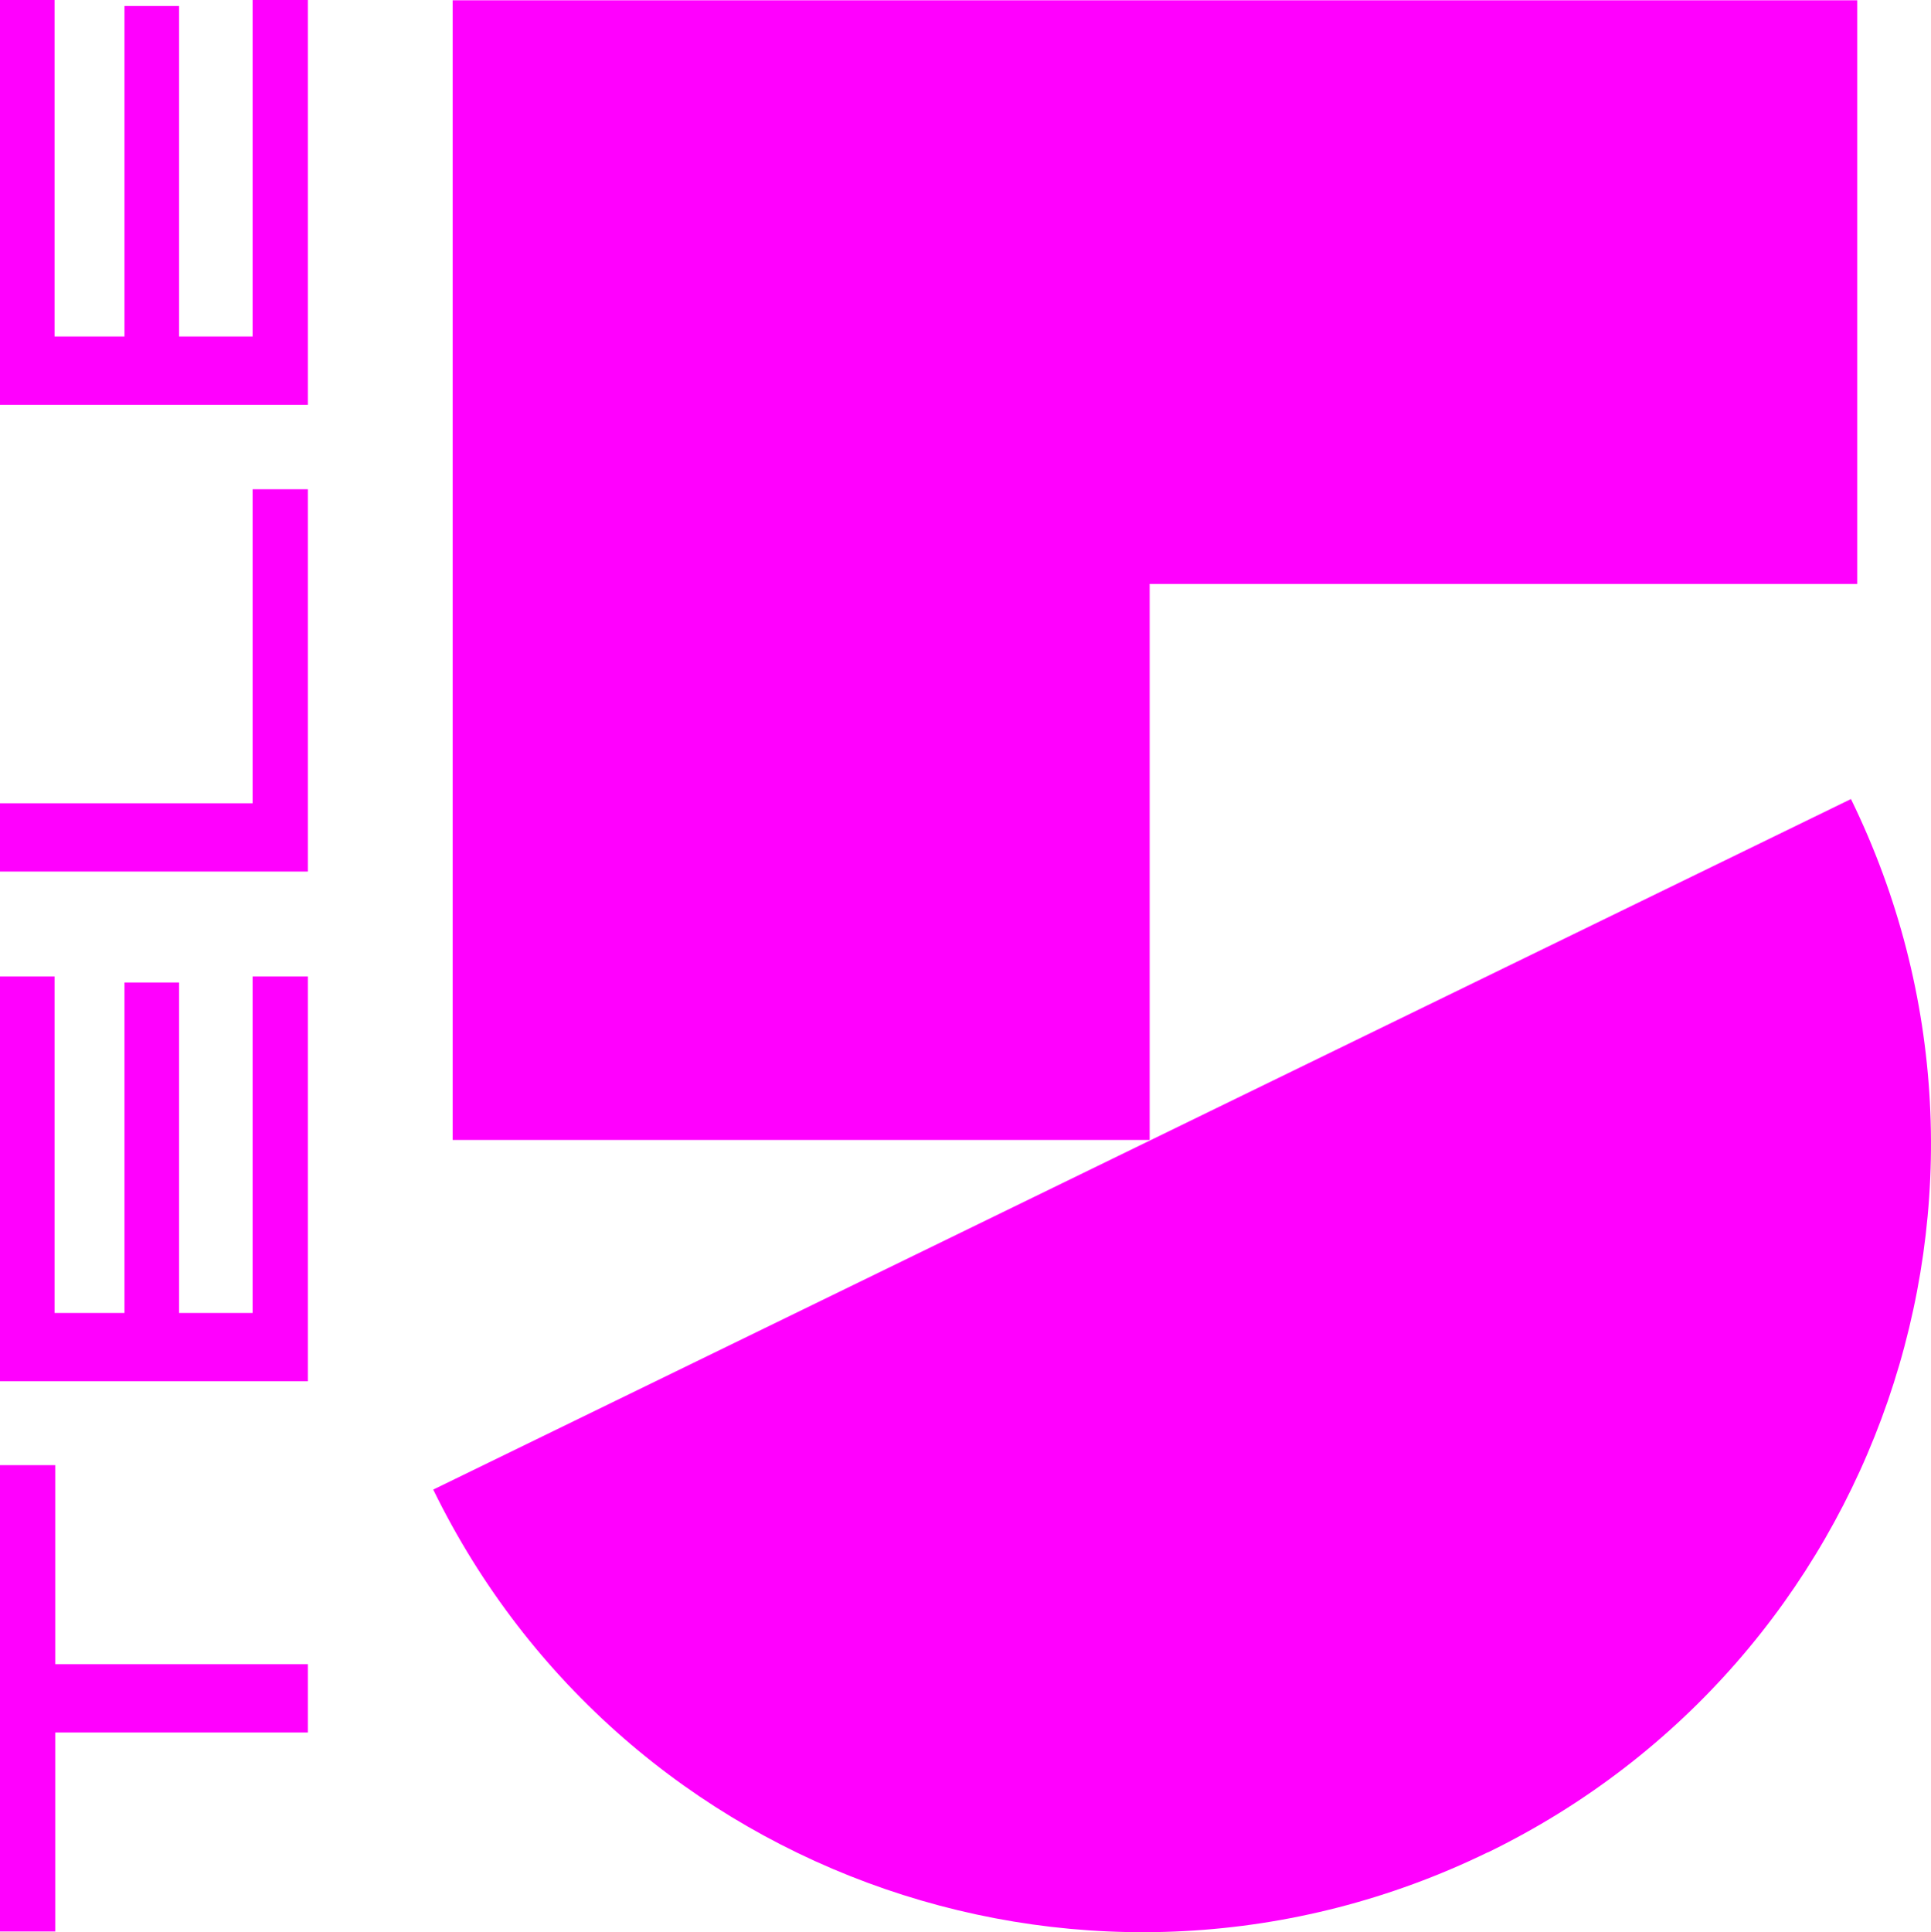 <?xml version="1.0" encoding="UTF-8" standalone="no"?>
<svg
   viewBox="0 0 59.087 59.117"
   id="logo"
   version="1.1"
   xmlns="http://www.w3.org/2000/svg"
   xmlns:svg="http://www.w3.org/2000/svg">
  <defs
     id="defs14833" />
  <path
     id="path3036"
     style="fill:#ff00fe;stroke-width:1.007"
     d="M 2e-8,44.827 V 59.095 H 1.691 C 1.691,59.095 1.691,54.694 1.691,53.007 H 9.42 V 50.917 H 1.691 V 44.827 Z" />
  <path
     id="path2218"
     style="fill:#ff00fe;stroke-width:1.007"
     d="M 2e-8,26.666 H 9.42 V 14.969 H 7.729 V 24.576 H 0 Z" />
  <path
     id="path2056"
     style="fill:#ff00fe;stroke-width:1.007"
     d="M 2e-8,0 V 12.385 H 9.42 V 0 H 7.729 V 10.295 H 5.479 V 0.184 H 3.809 V 10.295 H 1.67 V 0 Z" />
  <path
     id="Path_167"
     d="M 13.851,0.009 V 34.877 H 35.179 V 17.866 H 56.83 V 0.009"
     style="fill:#ff00fe" />
  <path
     id="Path_168"
     d="M 45.524,56.678 C 57.506,50.844 62.483,36.412 56.638,24.447 42.177,31.489 27.717,38.532 13.256,45.575 19.098,57.538 33.545,62.507 45.524,56.673"
     style="fill:#ff00fe;stroke-width:0.994" />
  <path
     id="path19196"
     style="fill:#ff00fe;stroke-width:1.007"
     d="M 2e-8,29.876 V 42.261 H 9.42 V 29.876 H 7.729 V 40.171 H 5.479 V 30.06 H 3.809 V 40.171 H 1.67 V 29.876 Z" />
</svg>
